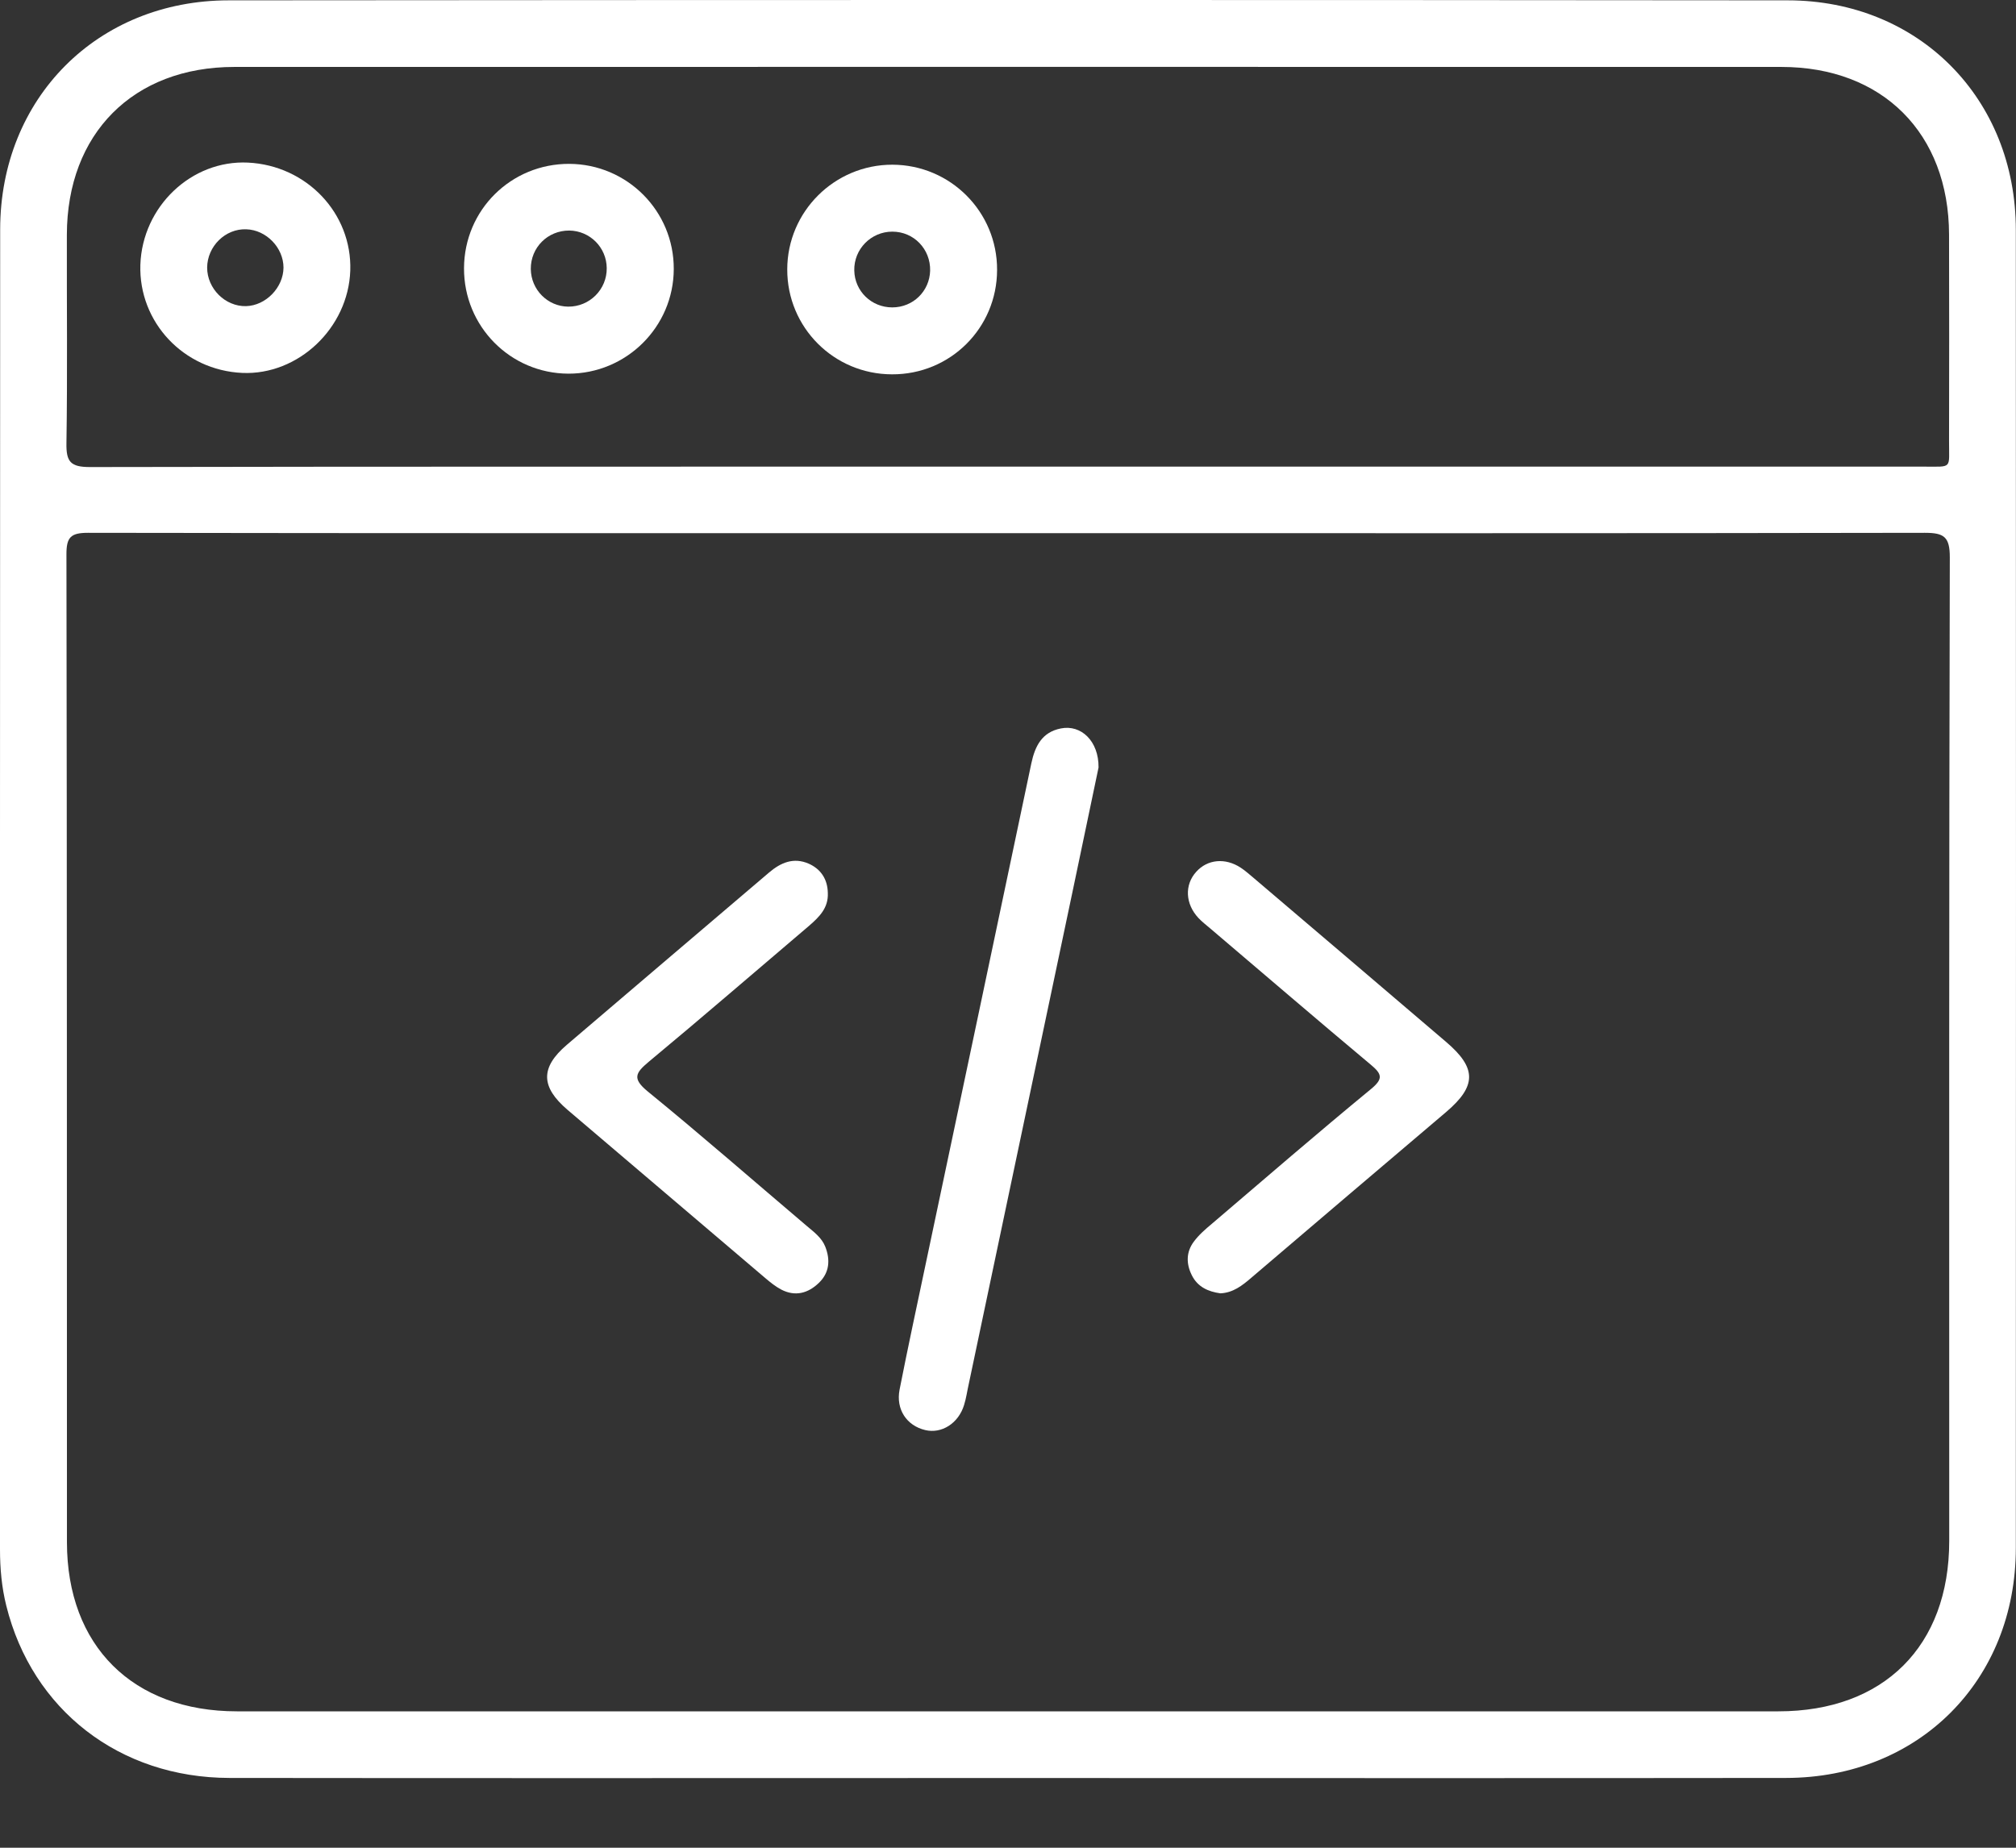 <svg width="24" height="22" viewBox="0 0 24 22" fill="none" xmlns="http://www.w3.org/2000/svg">
<rect x="0" y="0" width="24" height="22" fill="#333333" stroke="none"/>
<path d="M12.008 21.17C8.915 21.17 5.822 21.173 2.731 21.169C1.423 21.167 0.383 20.359 0.075 19.119C0.02 18.899 0 18.674 0 18.447C0 13.21 -0.001 7.971 0.002 2.732C0.003 1.17 1.16 0.004 2.725 0.004C8.911 -0.001 15.096 -0.002 21.282 0.004C22.844 0.005 23.998 1.175 23.998 2.738C24.001 7.968 24 13.2 23.998 18.43C23.998 20.008 22.842 21.167 21.264 21.169C18.179 21.173 15.093 21.17 12.008 21.17ZM12.016 6.348C8.36 6.348 4.704 6.35 1.048 6.344C0.842 6.344 0.79 6.396 0.791 6.602C0.798 10.522 0.796 14.441 0.797 18.362C0.797 19.596 1.581 20.376 2.821 20.376C8.938 20.376 15.054 20.376 21.171 20.376C22.425 20.376 23.205 19.599 23.205 18.348C23.205 14.444 23.202 10.54 23.212 6.636C23.212 6.393 23.145 6.344 22.915 6.344C19.281 6.351 15.648 6.348 12.016 6.348ZM11.989 5.556C15.629 5.556 19.268 5.556 22.908 5.556C23.247 5.556 23.202 5.587 23.203 5.252C23.205 4.433 23.205 3.612 23.203 2.793C23.2 1.588 22.412 0.797 21.207 0.797C15.068 0.796 8.93 0.796 2.79 0.797C1.586 0.797 0.798 1.59 0.796 2.795C0.794 3.622 0.804 4.45 0.791 5.276C0.787 5.498 0.839 5.561 1.071 5.561C4.709 5.554 8.349 5.557 11.989 5.556Z" fill="white"/>
<path d="M13.078 9.138C12.985 9.584 12.881 10.08 12.777 10.575C12.362 12.543 11.948 14.51 11.533 16.478C11.514 16.561 11.503 16.647 11.477 16.729C11.41 16.948 11.209 17.074 11.014 17.027C10.795 16.975 10.664 16.782 10.709 16.547C10.808 16.043 10.917 15.54 11.023 15.036C11.441 13.053 11.862 11.071 12.278 9.088C12.322 8.882 12.405 8.717 12.63 8.673C12.87 8.625 13.081 8.823 13.078 9.138Z" fill="white"/>
<path d="M9.855 10.632C9.863 10.81 9.754 10.917 9.633 11.022C8.996 11.563 8.365 12.109 7.722 12.643C7.565 12.775 7.524 12.842 7.712 12.996C8.353 13.519 8.976 14.064 9.607 14.599C9.691 14.67 9.783 14.738 9.824 14.842C9.886 14.998 9.876 15.152 9.749 15.274C9.619 15.4 9.466 15.44 9.3 15.354C9.232 15.318 9.17 15.268 9.11 15.217C8.325 14.55 7.54 13.882 6.756 13.214C6.437 12.941 6.431 12.712 6.747 12.441C7.548 11.756 8.352 11.074 9.154 10.39C9.294 10.27 9.448 10.205 9.627 10.283C9.771 10.347 9.852 10.467 9.855 10.632Z" fill="white"/>
<path d="M14.528 15.399C14.383 15.379 14.257 15.323 14.188 15.183C14.12 15.047 14.12 14.907 14.212 14.784C14.271 14.704 14.349 14.636 14.427 14.571C15.056 14.034 15.682 13.493 16.321 12.967C16.468 12.845 16.455 12.79 16.318 12.676C15.677 12.14 15.044 11.595 14.407 11.054C14.359 11.013 14.309 10.975 14.267 10.93C14.11 10.762 14.1 10.536 14.24 10.381C14.373 10.231 14.586 10.21 14.77 10.331C14.822 10.365 14.869 10.407 14.917 10.447C15.684 11.1 16.451 11.752 17.216 12.406C17.582 12.718 17.579 12.931 17.215 13.241C16.441 13.897 15.668 14.556 14.896 15.214C14.788 15.307 14.678 15.393 14.528 15.399Z" fill="white"/>
<path d="M1.671 3.152C1.695 2.458 2.28 1.903 2.952 1.936C3.651 1.97 4.192 2.54 4.17 3.221C4.147 3.905 3.551 4.47 2.883 4.44C2.187 4.408 1.649 3.837 1.671 3.152ZM3.375 3.187C3.375 2.949 3.17 2.737 2.931 2.73C2.682 2.721 2.468 2.933 2.466 3.186C2.466 3.437 2.682 3.652 2.93 3.645C3.166 3.638 3.373 3.423 3.375 3.187Z" fill="white"/>
<path d="M11.87 3.214C11.869 3.906 11.312 4.46 10.619 4.457C9.927 4.456 9.37 3.898 9.372 3.207C9.373 2.519 9.935 1.96 10.624 1.961C11.315 1.963 11.873 2.523 11.87 3.214ZM10.622 3.66C10.87 3.66 11.066 3.468 11.073 3.223C11.079 2.966 10.879 2.758 10.623 2.758C10.369 2.758 10.164 2.967 10.17 3.221C10.175 3.467 10.374 3.66 10.622 3.66Z" fill="white"/>
<path d="M5.524 3.193C5.527 2.499 6.084 1.949 6.777 1.951C7.468 1.954 8.024 2.514 8.021 3.204C8.019 3.893 7.455 4.451 6.766 4.449C6.075 4.446 5.521 3.885 5.524 3.193ZM6.319 3.203C6.322 3.45 6.519 3.648 6.764 3.651C7.019 3.653 7.226 3.446 7.223 3.192C7.221 2.946 7.023 2.748 6.777 2.745C6.52 2.744 6.317 2.947 6.319 3.203Z" fill="white"/>
</svg>
